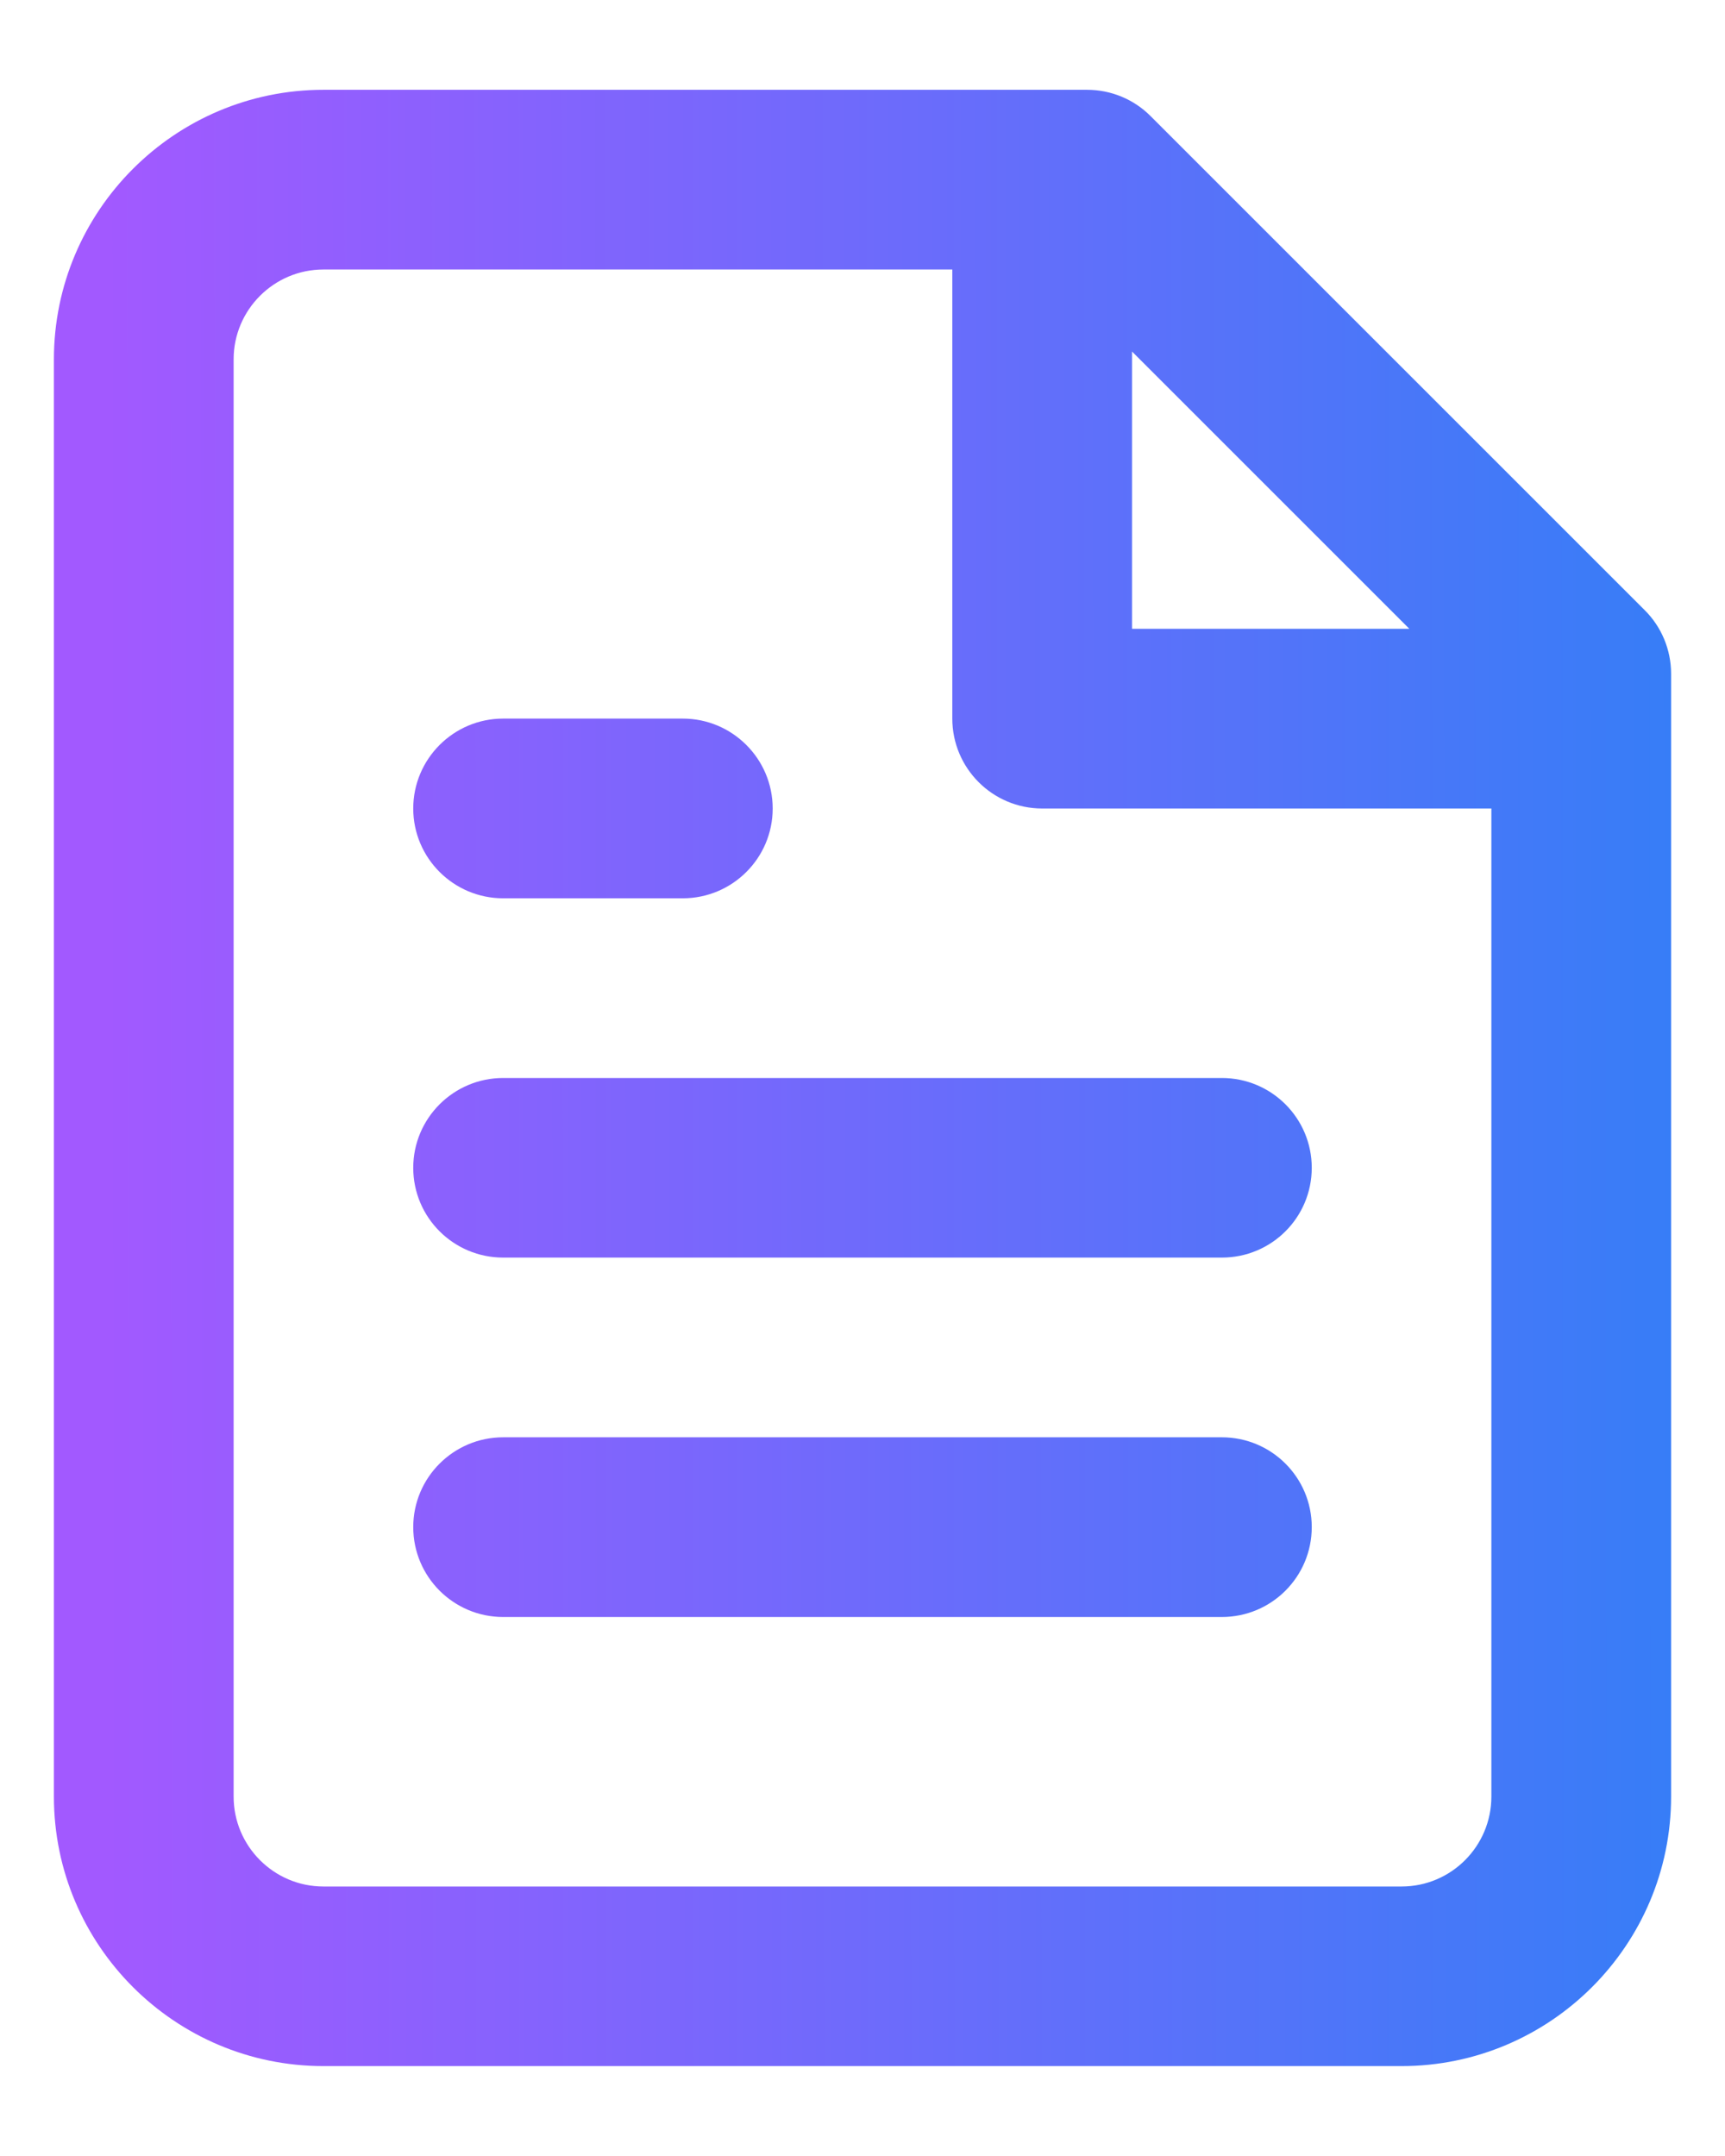 <svg width="16" height="20" viewBox="0 0 16 20" fill="none" xmlns="http://www.w3.org/2000/svg">
<path d="M4.667 11.666H11.333C11.794 11.666 12.167 11.294 12.167 10.833C12.167 10.373 11.794 10 11.333 10H4.667C4.207 10 3.833 10.373 3.833 10.833C3.833 11.294 4.207 11.666 4.667 11.666Z" fill="url(#paint0_linear_1413_12208)"/>
<path d="M11.333 15H4.667C4.207 15 3.833 14.627 3.833 14.166C3.833 13.706 4.207 13.333 4.667 13.333H11.333C11.794 13.333 12.167 13.706 12.167 14.166C12.167 14.627 11.794 15 11.333 15Z" fill="url(#paint1_linear_1413_12208)"/>
<path d="M4.667 8.333H6.333C6.793 8.333 7.167 7.96 7.167 7.5C7.167 7.04 6.793 6.666 6.333 6.666H4.667C4.207 6.666 3.833 7.04 3.833 7.5C3.833 7.96 4.207 8.333 4.667 8.333Z" fill="url(#paint2_linear_1413_12208)"/>
<path fill-rule="evenodd" clip-rule="evenodd" d="M13 19.166H3C1.622 19.166 0.5 18.045 0.5 16.666V3.333C0.5 1.955 1.622 0.833 3 0.833H10.083C10.305 0.833 10.517 0.921 10.672 1.077L15.256 5.661C15.412 5.816 15.5 6.029 15.5 6.25V16.666C15.5 18.045 14.378 19.166 13 19.166ZM3 2.5H8.833V6.666C8.833 7.126 9.206 7.5 9.667 7.5H13.833V16.666C13.833 17.126 13.46 17.5 13 17.5H3C2.541 17.5 2.167 17.126 2.167 16.666V3.333C2.167 2.874 2.541 2.5 3 2.5ZM10.5 5.833H13.072L10.5 3.261V5.833Z" fill="url(#paint3_linear_1413_12208)"/>
<defs>
<linearGradient id="paint0_linear_1413_12208" x1="0.995" y1="15.789" x2="15.5" y2="15.779" gradientUnits="userSpaceOnUse">
<stop stop-color="#A259FF"/>
<stop offset="1" stop-color="#377DF7"/>
</linearGradient>
<linearGradient id="paint1_linear_1413_12208" x1="0.995" y1="15.789" x2="15.5" y2="15.779" gradientUnits="userSpaceOnUse">
<stop stop-color="#A259FF"/>
<stop offset="1" stop-color="#377DF7"/>
</linearGradient>
<linearGradient id="paint2_linear_1413_12208" x1="0.995" y1="15.789" x2="15.5" y2="15.779" gradientUnits="userSpaceOnUse">
<stop stop-color="#A259FF"/>
<stop offset="1" stop-color="#377DF7"/>
</linearGradient>
<linearGradient id="paint3_linear_1413_12208" x1="0.995" y1="15.789" x2="15.5" y2="15.779" gradientUnits="userSpaceOnUse">
<stop stop-color="#A259FF"/>
<stop offset="1" stop-color="#377DF7"/>
</linearGradient>
</defs>
</svg>
